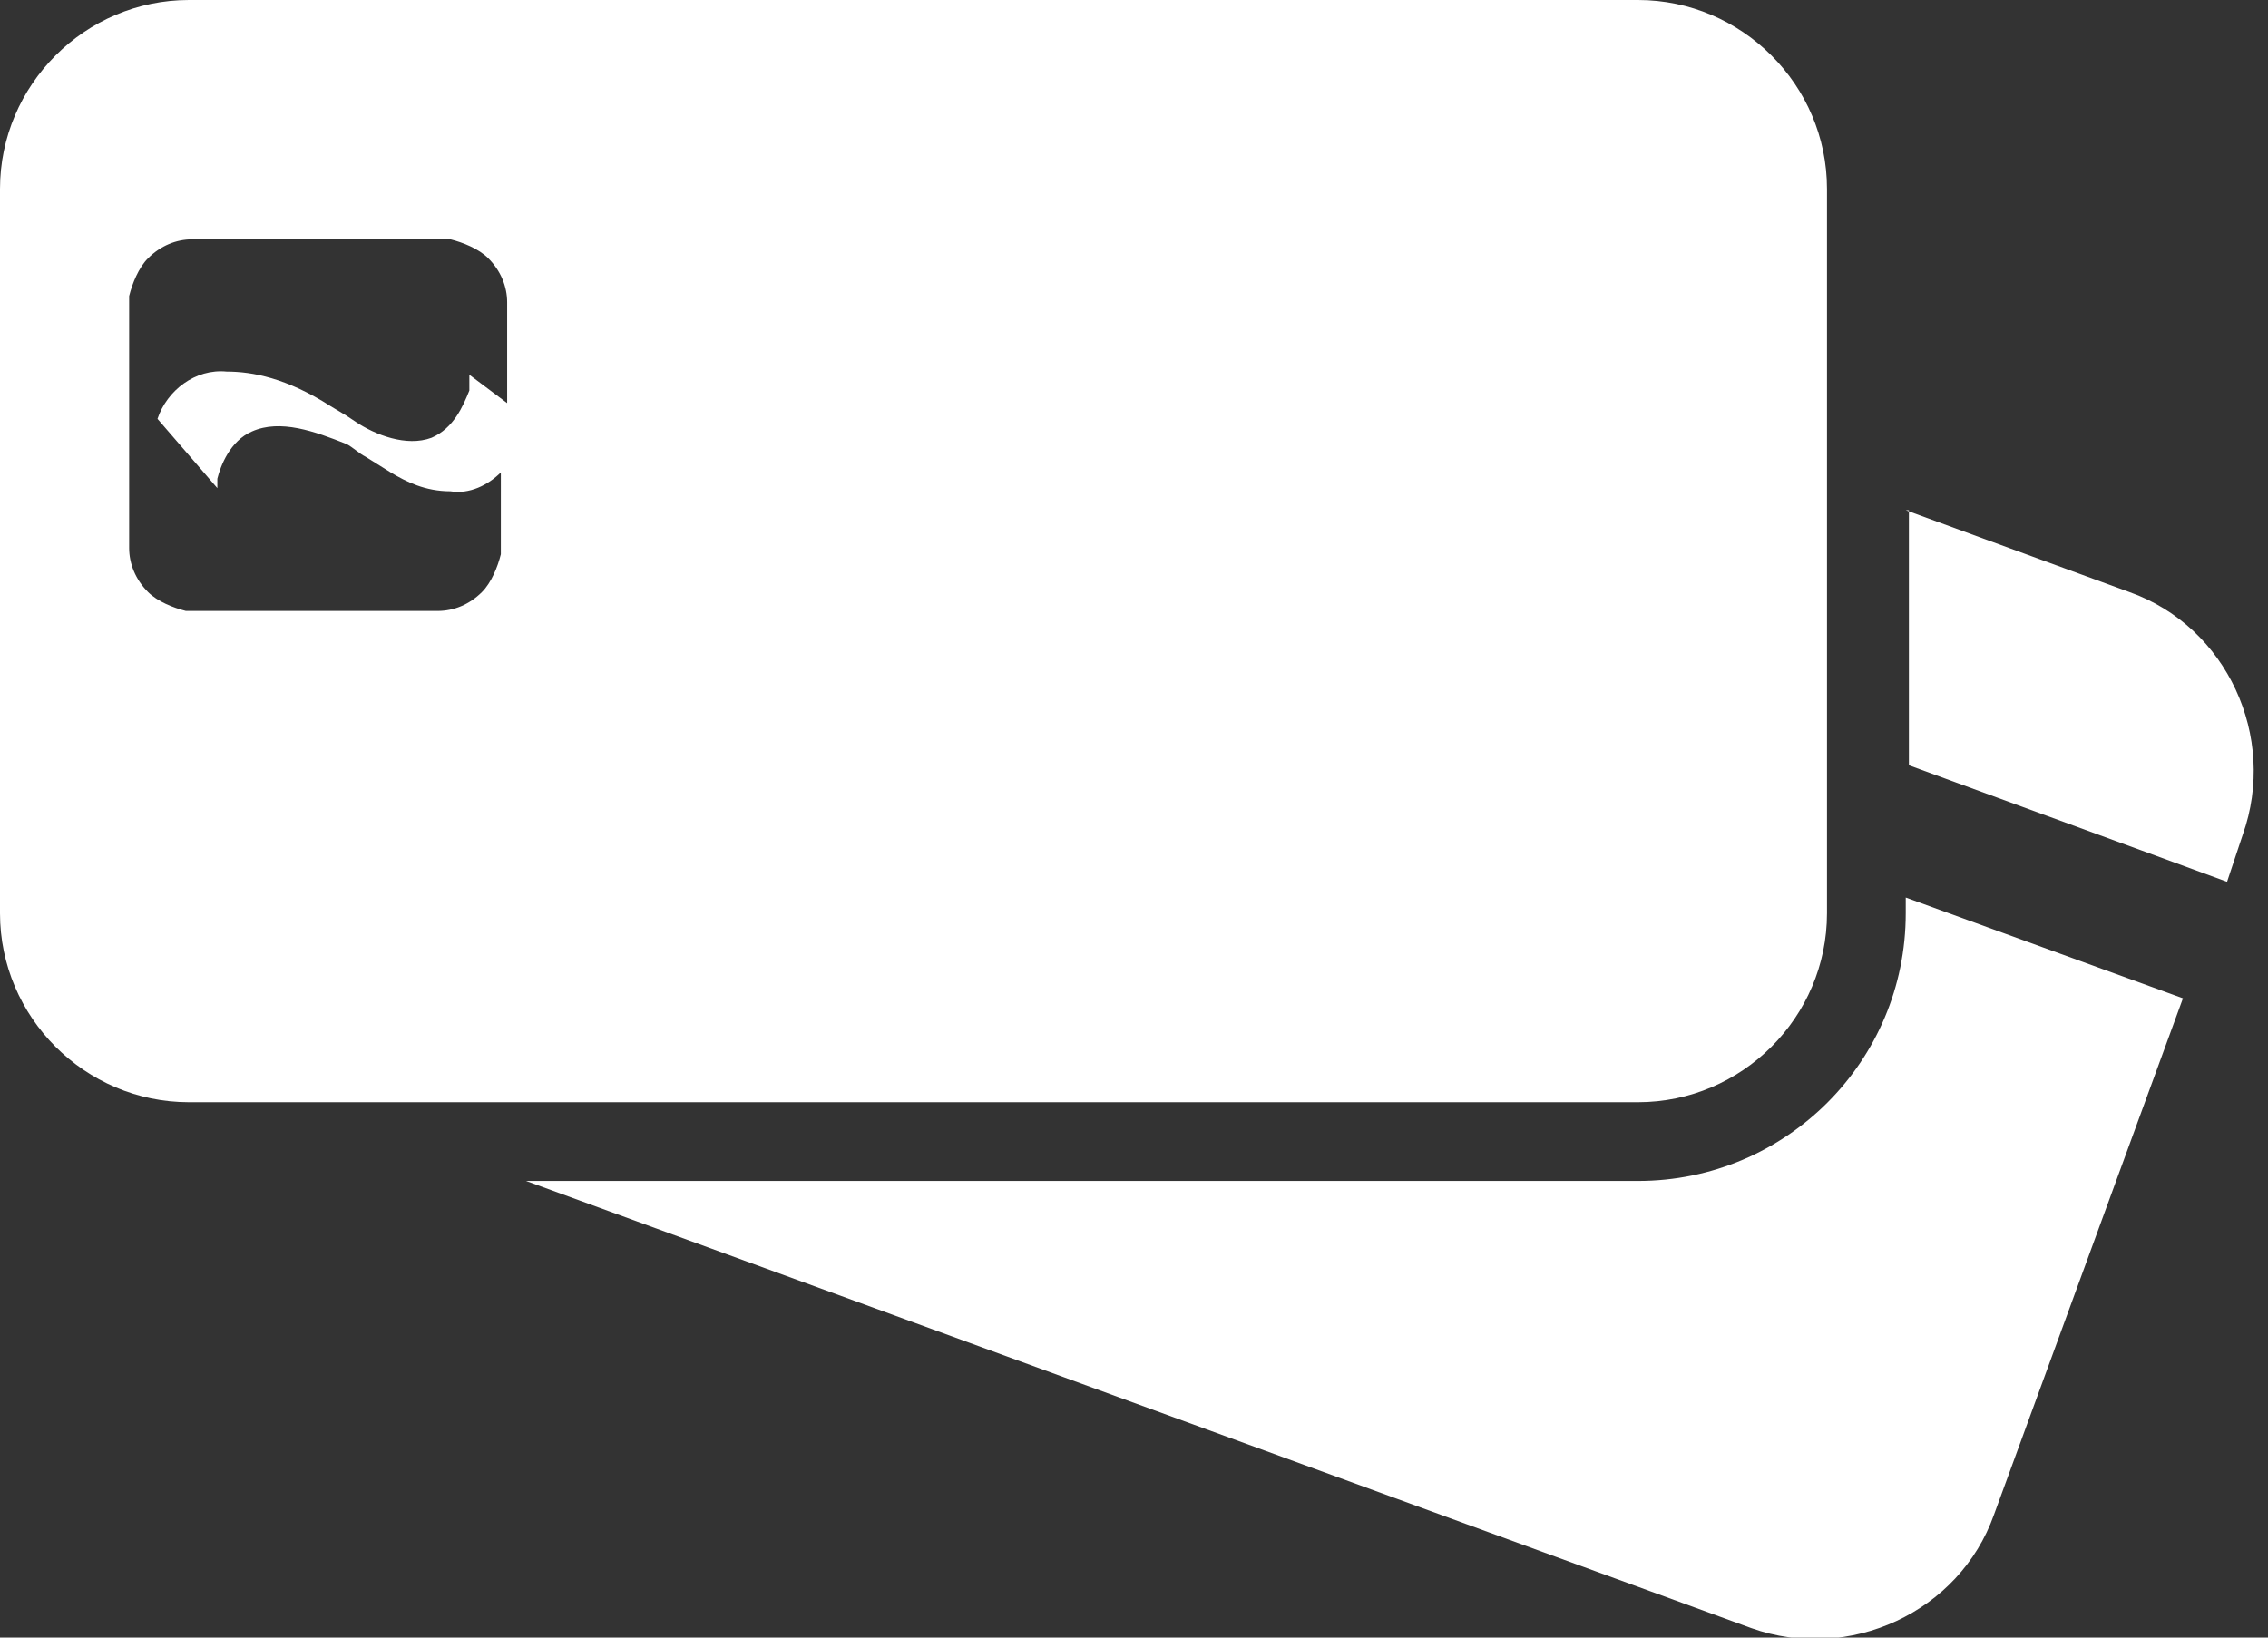 <?xml version="1.0" encoding="utf-8"?>
<!-- Generator: Adobe Illustrator 24.3.0, SVG Export Plug-In . SVG Version: 6.00 Build 0)  -->
<svg version="1.1" id="Layer_1" xmlns="http://www.w3.org/2000/svg" xmlns:xlink="http://www.w3.org/1999/xlink" x="0px" y="0px"
	 viewBox="0 0 72 52" style="enable-background:new 0 0 72 52;" xml:space="preserve">
<rect x="0" y="0" width="72" height="52" fill="#333333" stroke="none"/>
<style type="text/css">
	.st0{fill-rule:evenodd;clip-rule:evenodd;fill:#FFFFFF;}
</style>
<path id="Combined-Shape" class="st0" d="M52,0c3.3,0,6,2.7,6,6v23c0,3.3-2.7,6-6,6H6c-3.3,0-6-2.7-6-6V6c0-3.3,2.7-6,6-6H52z
	 M13.9,7.6H6.1c-0.5,0-1,0.2-1.4,0.6C4.4,8.5,4.2,9,4.1,9.4l0,0.2v7.8c0,0.5,0.2,1,0.6,1.4c0.3,0.3,0.8,0.5,1.2,0.6l0.2,0h7.8
	c0.5,0,1-0.2,1.4-0.6c0.3-0.3,0.5-0.8,0.6-1.2l0-0.2V15c-0.4,0.4-1,0.7-1.6,0.6c-0.8,0-1.4-0.3-1.9-0.6l-0.8-0.5
	c-0.2-0.1-0.4-0.3-0.6-0.4C10,13.7,8.9,13.3,8,13.7c-0.7,0.3-1,1.1-1.1,1.5l0,0.2l0,0l0,0.1l-1.9-2.2c0.3-0.9,1.2-1.6,2.2-1.5
	c0.8,0,1.9,0.2,3.3,1.1l0.5,0.3l0,0l0.3,0.2c0.6,0.4,1.6,0.8,2.4,0.5c0.7-0.3,1-1,1.2-1.5l0-0.2l0,0l0-0.2l0,0l0-0.1l1.2,0.9V9.6
	c0-0.5-0.2-1-0.6-1.4c-0.3-0.3-0.8-0.5-1.2-0.6L13.9,7.6z M60.5,28.5l8.8,3.2l-6,16.4c-1.1,3.1-4.6,4.7-7.7,3.6L16.7,37.5l35.3,0
	c4.7,0,8.5-3.8,8.5-8.5L60.5,28.5z M60.5,16.2l7.1,2.6c3.1,1.1,4.7,4.6,3.6,7.7l-0.5,1.5l-10.1-3.7V16.2z"/>
</svg>
